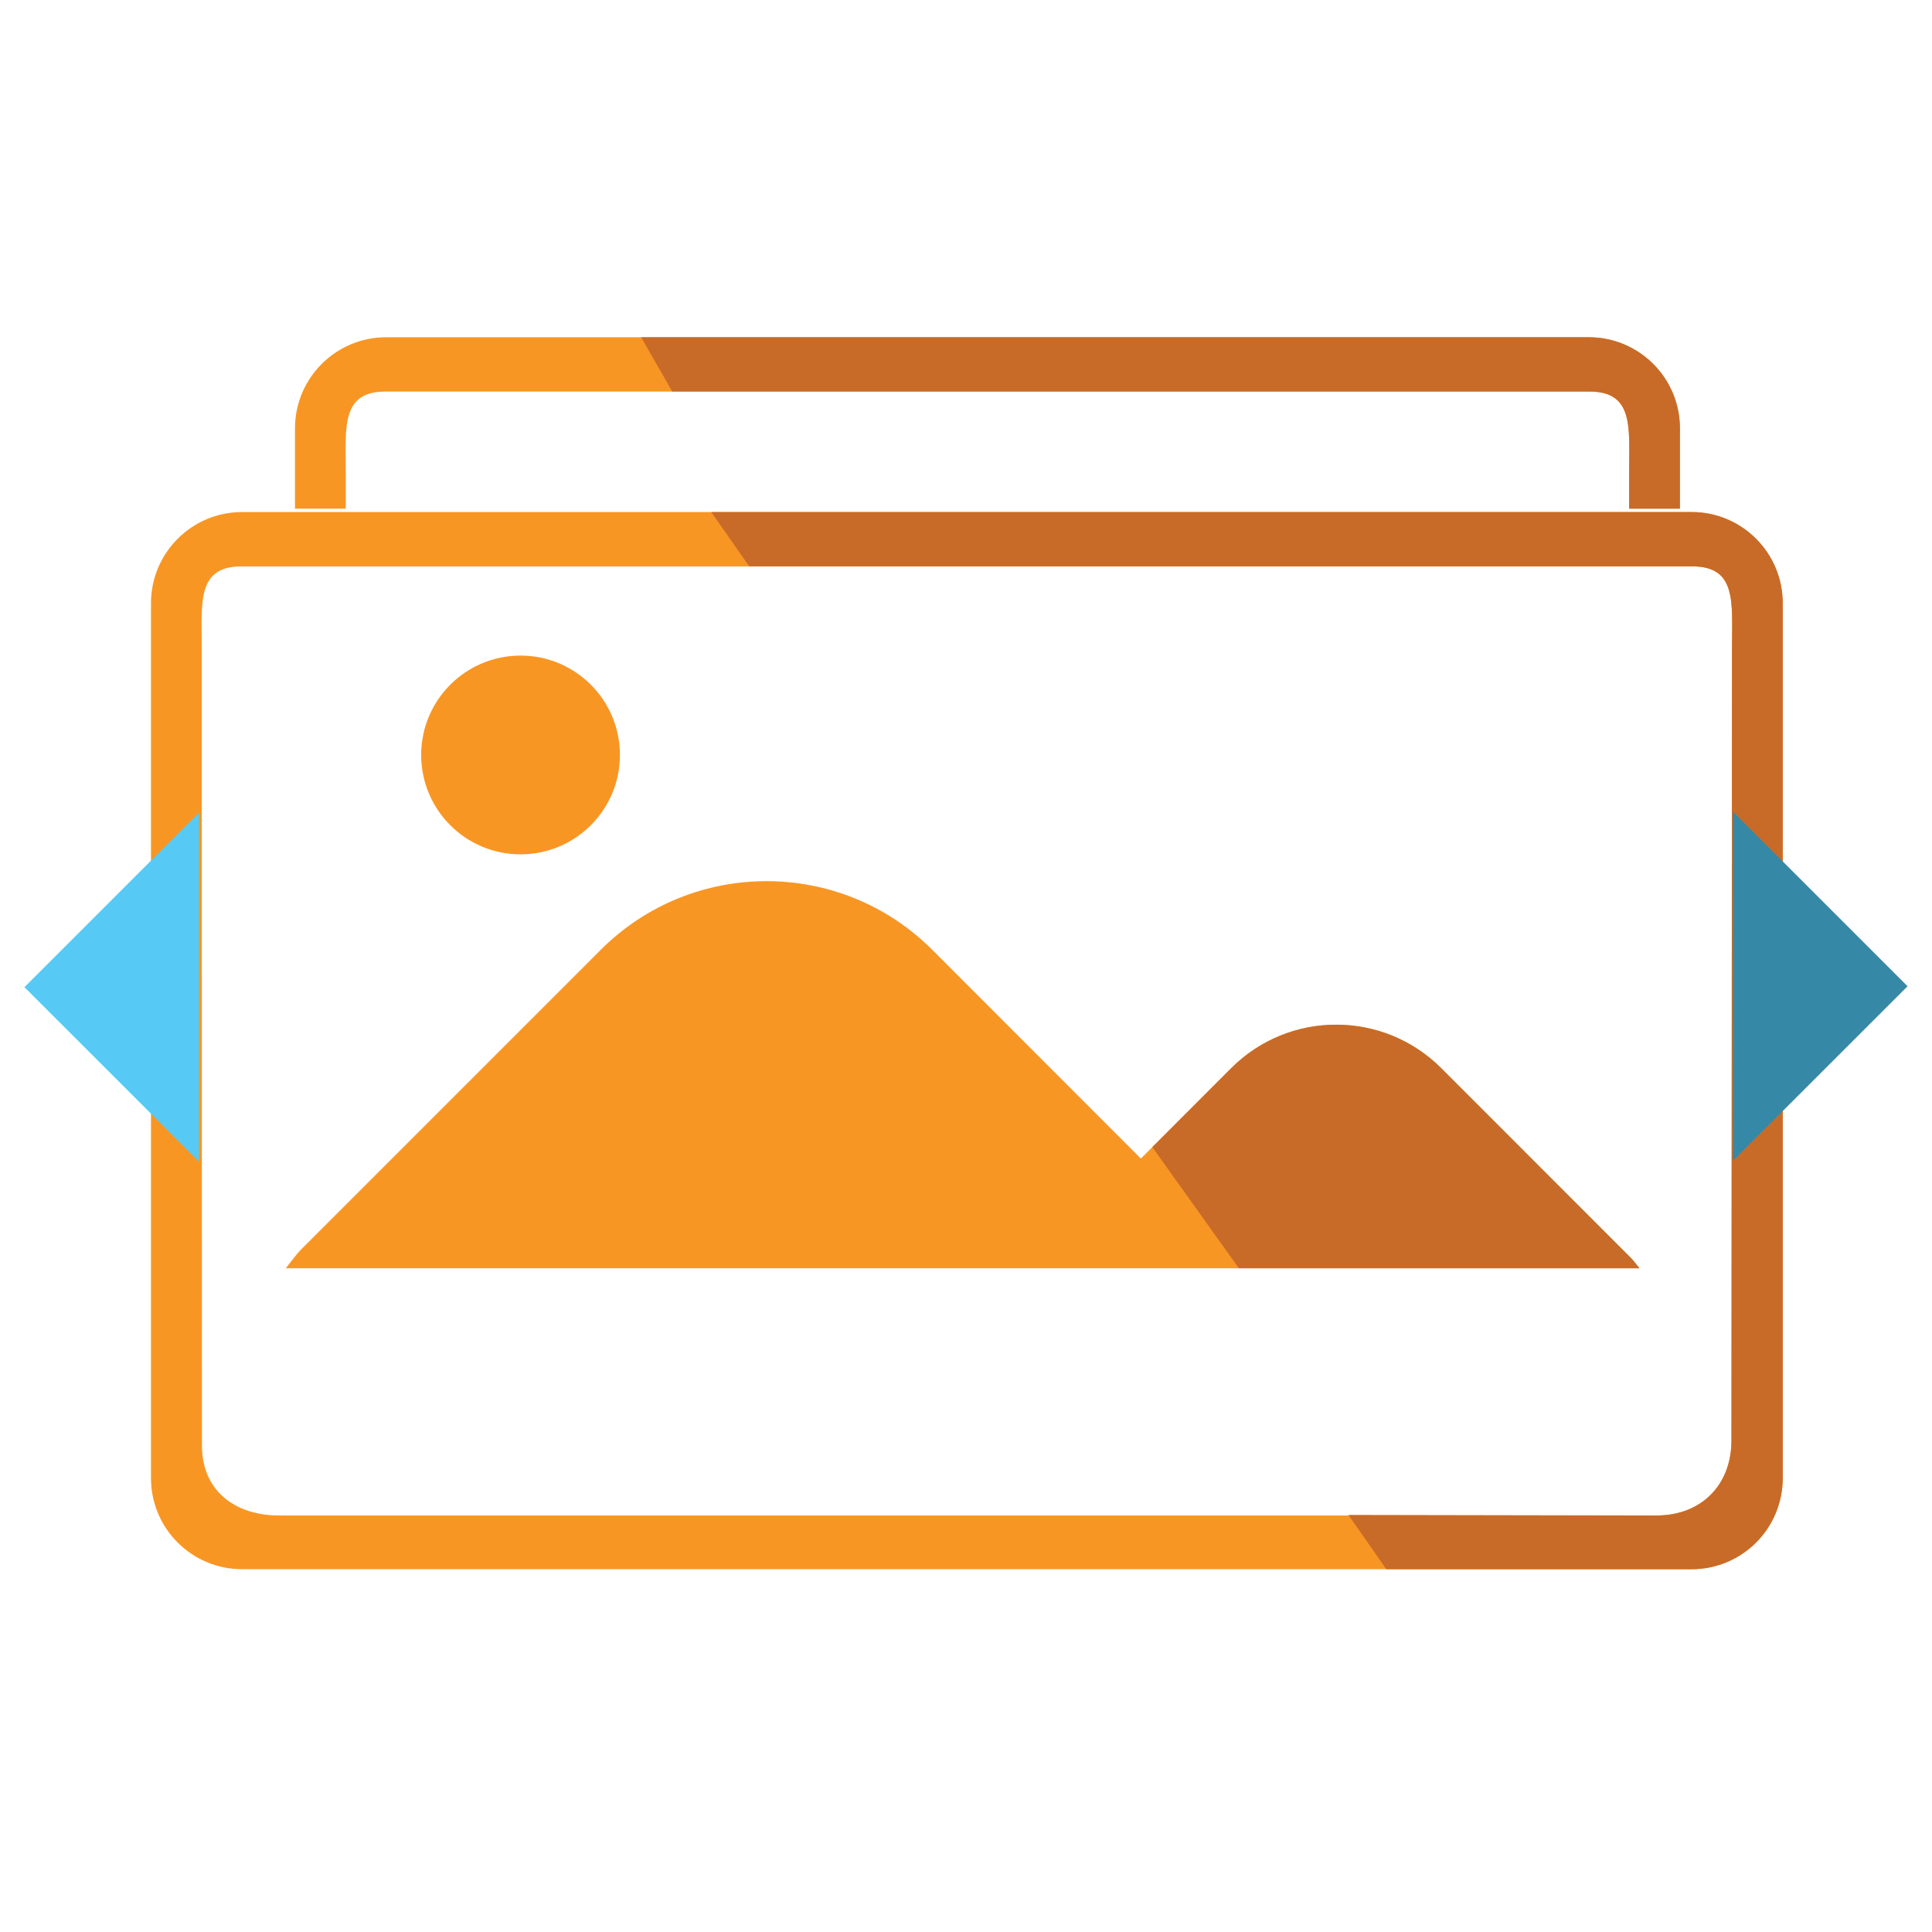 <?xml version="1.0" encoding="utf-8"?>
<svg version="1.1"
	 xmlns="http://www.w3.org/2000/svg" xmlns:xlink="http://www.w3.org/1999/xlink"
	 x="0px" y="0px" width="48px" height="48px" viewBox="0 0 48 48">
<defs>
</defs>
<path fill="#F89624" d="M42.028,12.722H6.014c-1.25,0-2.263,1.015-2.263,2.264v21.737c0,1.251,1.013,2.263,2.263,2.263h36.014
	c1.251,0,2.263-1.012,2.263-2.263V14.986C44.291,13.737,43.28,12.722,42.028,12.722z M43.019,35.788
	c0,1.109-0.751,1.864-1.861,1.864H6.934c-1.108,0-1.917-0.627-1.917-1.737L5.012,16.079c0-1.109-0.122-2.007,0.986-2.007h36.047
	c1.111,0,0.987,0.897,0.987,2.007L43.019,35.788L43.019,35.788z"/>
<path fill="#C86B28" d="M42.028,12.722H17.67l0.944,1.349h23.43c1.111,0,0.987,0.899,0.987,2.008l-0.014,19.709
	c0,1.109-0.751,1.864-1.861,1.864L33.5,37.638l0.943,1.349h7.585c1.251,0,2.263-1.012,2.263-2.263V14.986
	C44.291,13.737,43.28,12.722,42.028,12.722z"/>
<path fill="#F89624" d="M40.731,31.51c-0.07-0.087-0.134-0.18-0.216-0.262l-4.709-4.71c-1.441-1.44-3.776-1.44-5.217,0l-2.245,2.246
	l-5.183-5.187c-2.274-2.273-5.961-2.273-8.235,0l-7.435,7.435c-0.148,0.151-0.261,0.318-0.391,0.478H40.731z"/>
<circle fill="#F89624" cx="12.933" cy="18.757" r="2.469"/>
<path fill="#C86B28" d="M30.779,31.51h9.952c-0.072-0.087-0.134-0.18-0.217-0.262l-4.708-4.71c-1.441-1.44-3.776-1.44-5.217,0
	L28.629,28.5L30.779,31.51z"/>
<path fill="#F89624" d="M8.59,12.638v-0.902c0-1.109-0.123-2.008,0.985-2.008H39.49c1.108,0,0.986,0.899,0.986,2.008v0.902h1.261
	v-1.995c0-1.25-1.014-2.264-2.265-2.264H9.592c-1.249,0-2.263,1.014-2.263,2.264v1.995H8.59z"/>
<path fill="#C86B28" d="M39.473,8.379H15.928l0.774,1.348H39.49c1.108,0,0.986,0.899,0.986,2.008v0.902h1.261v-1.995
	C41.739,9.394,40.724,8.379,39.473,8.379z"/>
<polygon fill="#56CAF5" points="4.944,28.86 0.607,24.526 4.944,20.19 "/>
<polygon fill="#3689A6" points="43.056,28.838 47.393,24.503 43.056,20.166 "/>
</svg>
